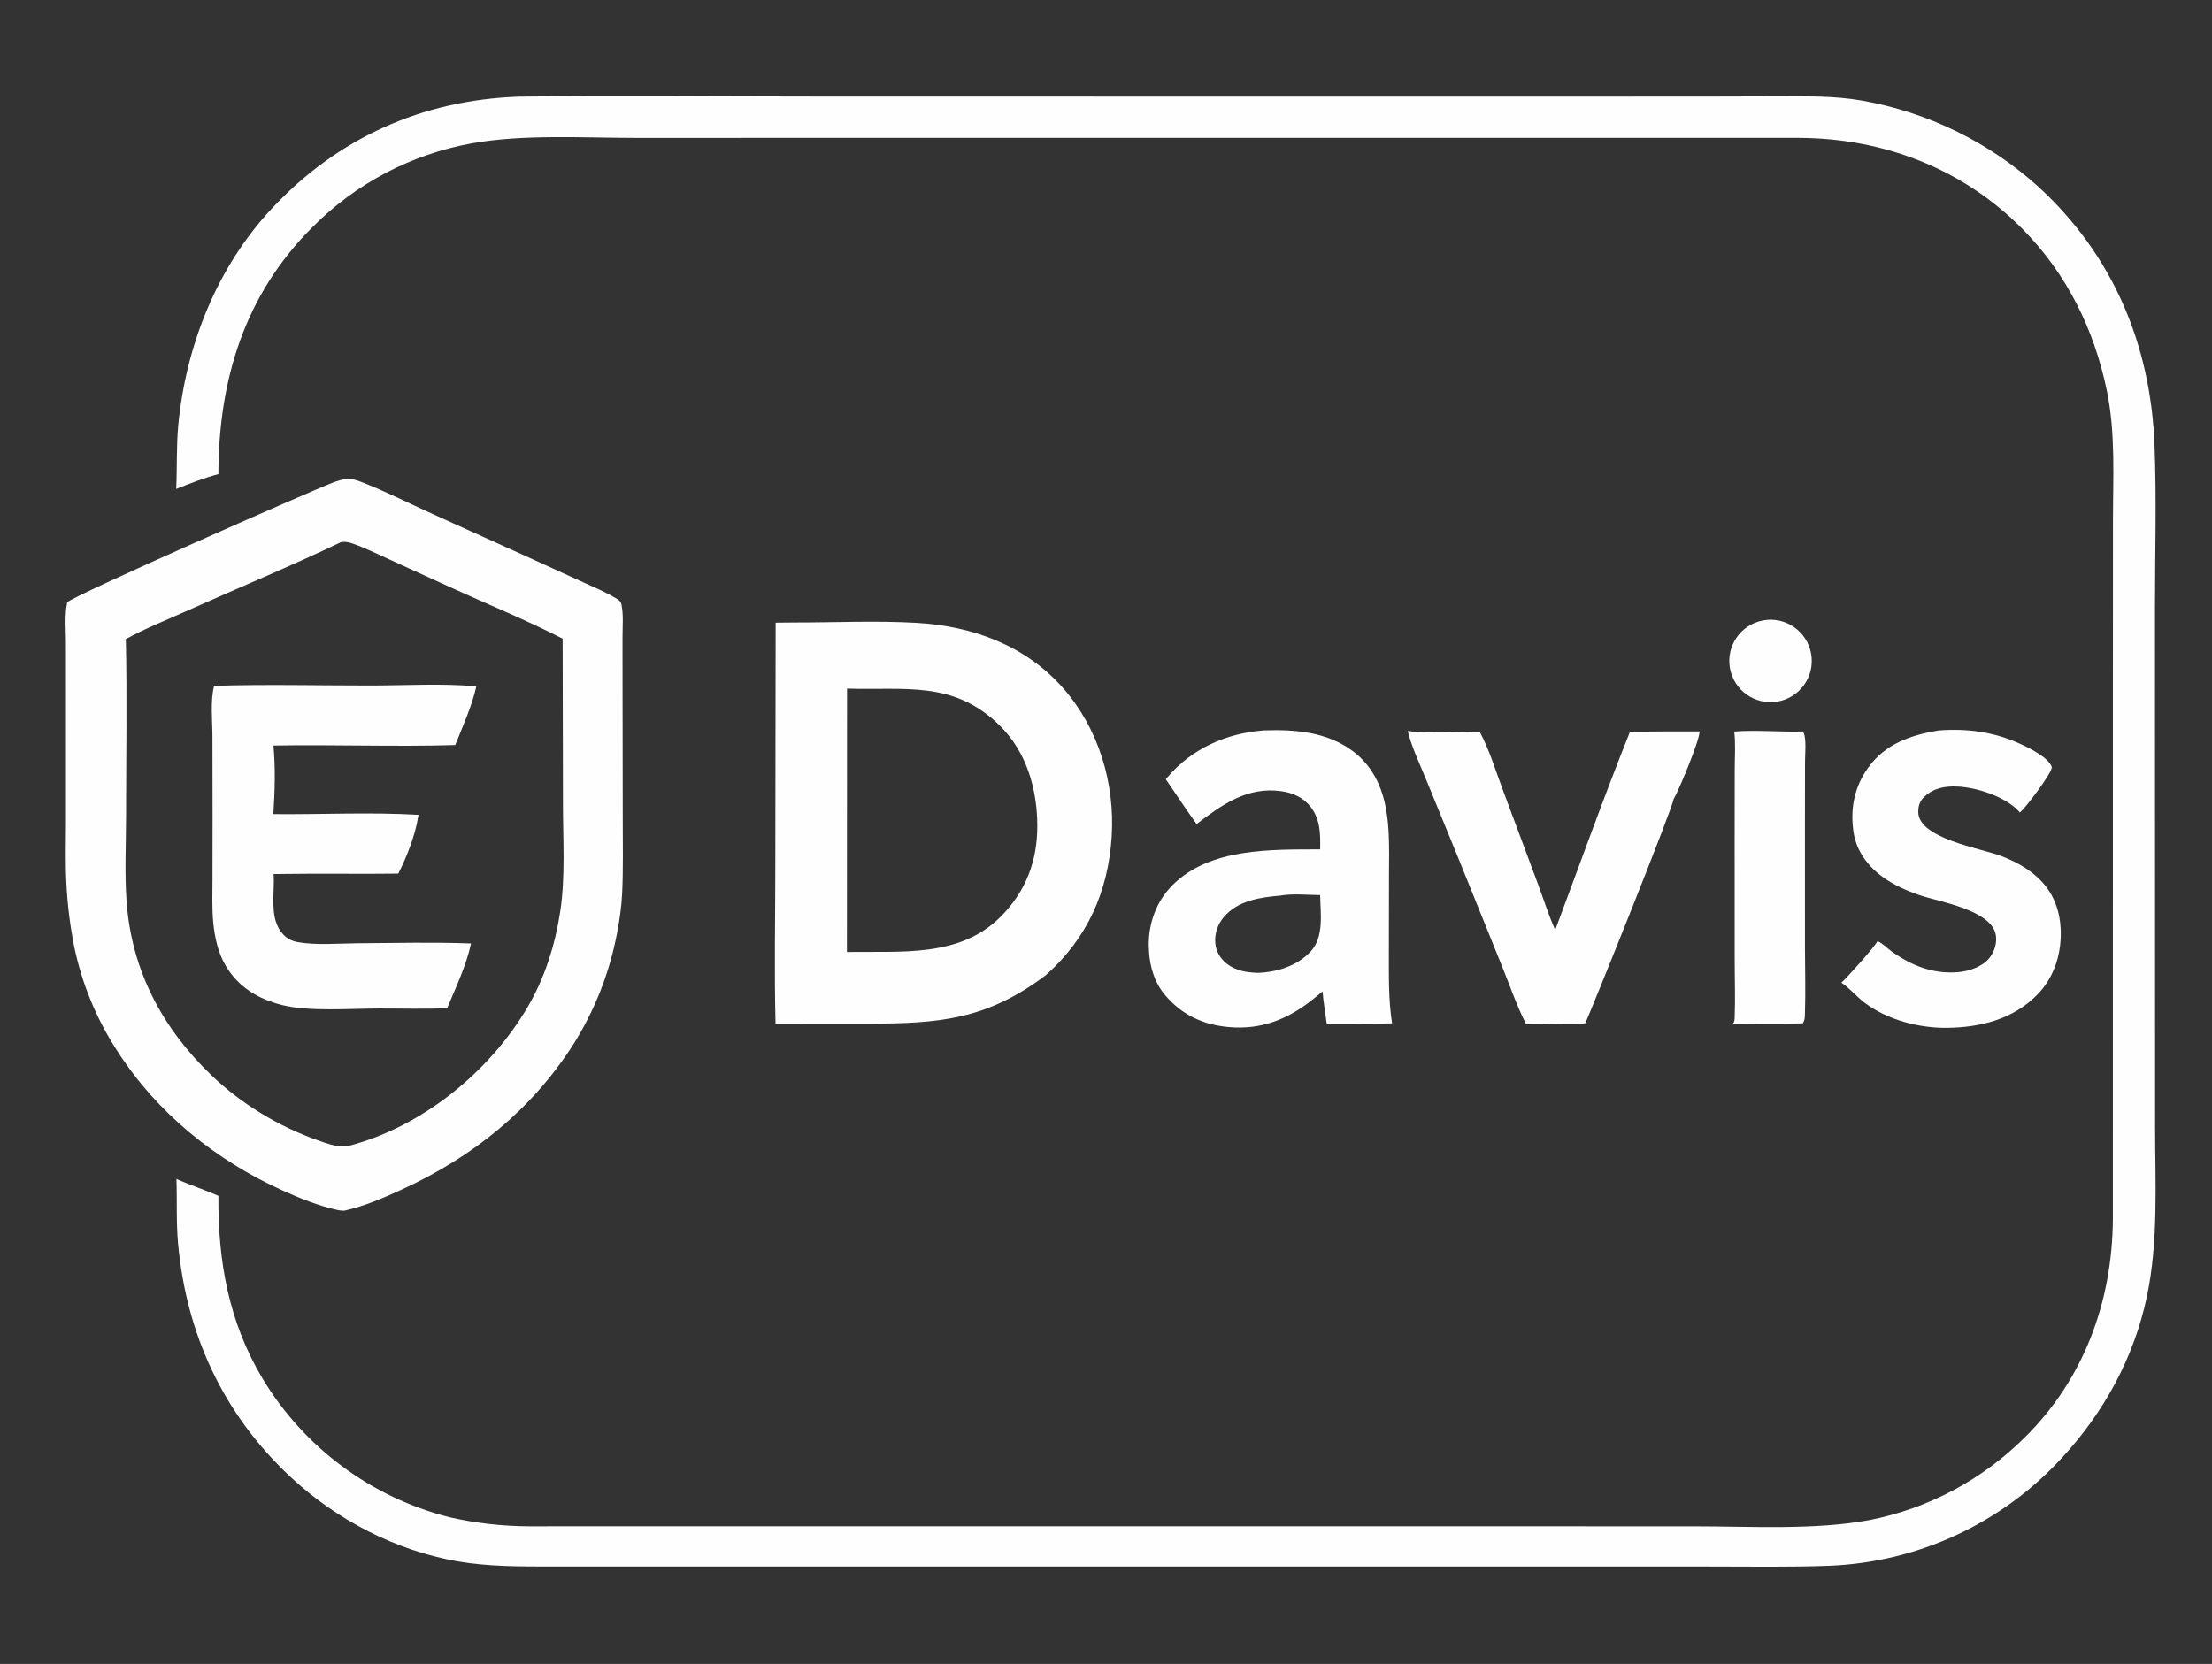 <?xml version="1.0" encoding="utf-8" ?>
<svg xmlns="http://www.w3.org/2000/svg" xmlns:xlink="http://www.w3.org/1999/xlink" width="739" height="556">
	<rect width="100%" height="100%" fill="#333333" stroke="none"/>
	<path fill="#FEFEFF" d="M115.739 159.942C117.736 159.93 119.6 160.597 121.436 161.326C129.021 164.339 136.428 168.039 143.854 171.439L174.766 185.423L194.868 194.588C198.443 196.237 202.231 197.781 205.609 199.807C206.585 200.392 207.368 200.794 207.62 201.992C208.35 205.466 207.965 209.578 207.971 213.141L207.99 232.465L208.053 273.914C208.053 282.161 208.235 290.488 207.841 298.726C207.635 303.022 206.988 307.341 206.193 311.564C203.713 324.885 198.722 337.613 191.487 349.07C177.575 370.828 158.031 386.493 134.721 397.25C128.373 400.179 121.799 403.069 114.943 404.566C114.132 404.54 113.342 404.451 112.549 404.276C106.409 402.915 100.27 400.441 94.551 397.866C72.157 387.78 52.286 371.804 39.055 350.979C32.178 340.387 27.334 328.606 24.772 316.24C23.398 309.305 22.53 302.28 22.174 295.219C21.803 288.224 22.032 281.119 22.031 274.111L22.035 236.717L22.016 214.561C22.014 210.316 21.538 205.389 22.465 201.253C24.066 199.23 102.396 164.676 111.25 161.245C112.709 160.68 114.215 160.286 115.739 159.942ZM42.041 213.549C42.474 233.11 42.126 252.752 42.117 272.322C42.112 281.949 41.588 291.836 42.295 301.422C43.981 324.302 54.272 343.627 70.692 359.359C80.603 368.854 93.178 376.459 106.116 381.014C108.728 381.933 111.904 383.14 114.689 383.05C115.295 383.031 115.896 382.967 116.498 382.894C141.045 376.505 163.549 358.188 176.28 336.503C182.01 326.742 185.471 315.746 187.162 304.588C188.921 292.986 188.081 280.63 188.078 268.891L187.969 213.403C175.666 207.094 162.733 201.856 150.156 196.095L130.067 186.925C126.022 185.095 121.979 183.074 117.784 181.615C116.459 181.154 115.356 180.93 113.949 181.143C97.142 189.188 79.806 196.333 62.799 203.963C55.833 207.088 48.752 209.876 42.041 213.549Z"/>
	<path fill="#FEFEFF" d="M71.534 229.163C88.913 228.622 106.419 229.067 123.812 229.059C135.117 229.054 148.028 228.298 159.127 229.344C157.682 235.943 154.58 242.678 152.086 248.959C131.877 249.557 111.58 248.766 91.352 249.118C92.051 256.467 91.82 264.667 91.317 272.035C107.407 272.19 123.752 271.334 139.805 272.275C139.793 272.359 139.782 272.444 139.768 272.528L139.698 272.95C138.694 279.19 135.912 286.313 133.046 291.914C120.326 292.088 107.603 291.828 94.882 292.026C93.729 292.08 92.556 292.038 91.4 292.041C91.87 298.488 89.703 307.119 94.669 312.302C95.986 313.676 97.595 314.479 99.457 314.807C105.723 315.91 112.85 315.243 119.232 315.195C131.916 315.101 144.687 314.793 157.362 315.258C155.788 322.657 152.29 329.912 149.396 336.878C141.842 337.233 134.208 336.973 126.641 336.987C117.069 337.004 103.249 338.084 94.353 335.859C86.338 333.855 79.653 329.918 75.391 322.675C72.853 318.363 71.765 313.388 71.266 308.454C70.785 303.702 70.97 298.813 70.984 294.038L71.014 272.869L70.972 246.031C70.966 240.754 70.223 234.234 71.534 229.163Z"/>
	<path fill="#FEFEFF" d="M173.321 32.288C206.901 31.899 240.524 32.257 274.108 32.257L479.718 32.285L569.135 32.264L594.912 32.196C604.023 32.17 613.033 32.038 622.049 33.605C644.044 37.478 664.5 47.478 681.066 62.456C705.838 85.203 718.424 114.974 719.784 148.39C720.53 166.742 719.943 185.303 719.951 203.686L719.976 308.465L719.992 376.234C719.996 395.24 721.181 414.785 717.198 433.468C712.874 453.752 702.866 471.993 688.834 487.163C668.774 509.041 640.814 522.014 611.154 523.205C597.89 523.696 584.571 523.46 571.3 523.458L507.341 523.444L312.436 523.441L213.212 523.441L184.164 523.457C173.736 523.442 163.136 523.515 152.835 521.717C132.158 518.109 112.415 507.838 97.092 493.554C74.627 472.613 62.222 445.875 59.477 415.38C58.836 408.249 59.193 401.09 58.947 393.94C63.539 396.009 68.356 397.533 72.961 399.595C72.807 421.46 76.365 441.639 87.696 460.628C101.56 483.674 123.957 500.32 150.024 506.951C158.807 508.962 167.786 509.991 176.796 510.019L480.882 510.01L566.027 510.024C584.769 510.029 606.349 511.344 624.623 507.929C644.267 504.061 662.316 494.437 676.475 480.282C696.239 460.777 705.674 434.92 705.883 407.406L705.897 226.513L705.917 173.823C705.92 159.431 706.804 144.746 703.874 130.569C699.62 109.995 690.466 91.427 675.599 76.416C655.586 56.209 629.151 46.174 600.979 46.063L295.735 46.057L212.475 46.07C195.024 46.063 174.602 44.798 157.575 47.901C137.361 51.556 118.766 61.354 104.324 75.96C81.698 98.477 73 127.044 72.968 158.426C68.176 159.698 63.467 161.542 58.867 163.381C59.203 156.21 58.881 149.055 59.573 141.892C62.122 115.469 72.444 89.393 90.661 69.83C112.794 46.062 140.946 33.444 173.321 32.288Z"/>
	<path fill="#FEFEFF" d="M265.252 208.001C278.853 208.019 292.668 207.333 306.24 208.123C324.824 209.205 342.443 215.573 355.027 229.771C366.978 243.253 372.526 261.637 371.401 279.5C370.244 297.89 363.23 313.623 349.349 325.885C329.521 340.827 313.508 342.071 289.431 342.046L259.096 342.063C258.65 324.458 259.015 306.752 259.018 289.136L259.13 208.058L265.252 208.001ZM282.942 318.122C300.688 317.762 320.513 320.15 334.306 306.32C342.673 297.951 346.593 287.72 346.549 275.894C346.504 263.573 342.957 251.245 333.969 242.406C318.523 227.214 302.096 230.753 282.985 230.088L282.942 318.122Z"/>
	<path fill="#FEFEFF" d="M422.257 244.057C432.606 243.699 443.155 244.533 451.803 250.875C456.894 254.609 460.252 259.913 462.017 265.935C464.461 274.269 464.071 283.269 464.041 291.855L463.999 318.141C464.004 326.041 463.841 334.131 465.073 341.954C457.818 342.208 450.503 342.051 443.241 342.081C442.796 338.461 442.115 334.923 441.855 331.274C440.484 332.423 439.093 333.55 437.685 334.653C428.896 341.408 419.678 344.484 408.585 342.977C400.25 341.845 393.455 338.03 388.332 331.368C385.036 326.744 383.842 321.489 383.783 315.862C383.706 308.374 386.389 301.095 391.73 295.763C404.228 283.282 424.663 283.879 441.052 283.814C441.117 278.775 441.172 273.986 437.981 269.751C435.549 266.522 431.907 264.899 427.975 264.362C416.691 262.821 408.211 268.892 399.771 275.358C396.244 270.454 392.89 265.39 389.49 260.394C389.643 260.198 389.794 259.999 389.954 259.808C398.15 250.09 409.78 245.002 422.257 244.057ZM420.19 325.079C426.645 324.857 433.452 322.756 437.938 317.862C442.405 312.989 441.144 305.208 441.045 299.085C436.869 299.047 431.88 298.532 427.803 299.255C420.894 299.87 413.63 300.838 408.839 306.474C406.787 308.888 405.705 312.102 406.027 315.271C406.308 318.034 407.742 320.376 409.911 322.063C412.898 324.388 416.515 324.948 420.19 325.079Z"/>
	<path fill="#FEFEFF" d="M470.299 244.255C478.105 245.261 486.47 244.257 494.38 244.569C497.475 250.361 499.514 257.04 501.798 263.201L513.736 295.202C515.671 300.382 517.333 305.714 519.572 310.77C527.83 288.67 535.787 266.407 544.558 244.503C552.305 244.414 560.053 244.378 567.801 244.396C567.89 247.198 560.865 264.225 559.106 267.059C559.044 269.436 532.218 336.152 529.609 341.955C523.037 342.278 516.317 342.076 509.735 341.997C506.706 336.018 504.425 329.327 501.901 323.108L486.869 285.92L476.275 260.072C474.178 254.95 471.634 249.623 470.299 244.255Z"/>
	<path fill="#FEFEFF" d="M647.628 244.084C657.195 243.353 666.135 244.539 674.923 248.561C677.968 249.955 684.272 253.023 685.475 256.264C685.459 256.418 685.454 256.573 685.428 256.726C685.089 258.747 676.456 270.426 674.741 271.507C674.604 271.268 674.593 271.223 674.375 270.991C669.844 266.166 660.379 263.096 653.918 262.814C649.679 262.629 645.91 263.332 642.767 266.356C641.335 267.733 640.833 269.432 640.863 271.386C641.002 280.199 661.769 283.458 668.388 285.97C672.985 287.714 677.4 290.041 680.995 293.441C686.151 298.317 688.372 304.528 688.476 311.542C688.59 319.277 686.043 326.895 680.552 332.445C672.458 340.627 661.648 343.308 650.504 343.453C641.096 343.56 630.613 340.81 623.036 335.133C620.347 333.119 618.183 330.436 615.422 328.525C615.34 328.467 615.255 328.413 615.172 328.357C617.099 326.695 626.399 316.252 627.228 314.497C628.796 315.051 630.481 316.844 631.875 317.848C638.534 322.641 645.677 325.509 654.073 324.859C657.692 324.579 662.261 323.068 664.601 320.163C666.254 318.112 667.197 315.212 666.796 312.579C665.497 304.045 647.854 301.371 641.154 299.067C637.005 297.64 632.866 295.801 629.28 293.255C624.23 289.671 620.271 284.556 619.283 278.332C618.03 270.43 619.46 262.95 624.177 256.437C629.899 248.537 638.376 245.622 647.628 244.084Z"/>
	<path fill="#FEFEFF" d="M579.374 244.442C586.91 243.853 594.749 244.658 602.335 244.428C602.582 244.884 602.754 245.21 602.862 245.721C603.421 248.374 603.033 251.946 603.03 254.697L603.005 274.058L603.01 316.402C603.019 323.884 603.258 331.447 602.996 338.917C602.95 340.237 602.979 340.83 602.273 341.956C594.543 342.213 586.767 342.048 579.031 342.04C579.418 341.423 579.495 340.783 579.523 340.067C579.779 333.601 579.533 327.021 579.532 320.545L579.518 280.545L579.548 256.716C579.553 252.722 579.889 248.399 579.374 244.442Z"/>
	<path fill="#FEFEFF" d="M588.933 207.325C596.453 205.893 603.699 210.869 605.063 218.402C606.427 225.935 601.385 233.134 593.84 234.429C586.39 235.708 579.302 230.745 577.955 223.308C576.609 215.872 581.508 208.739 588.933 207.325Z"/>
</svg>
